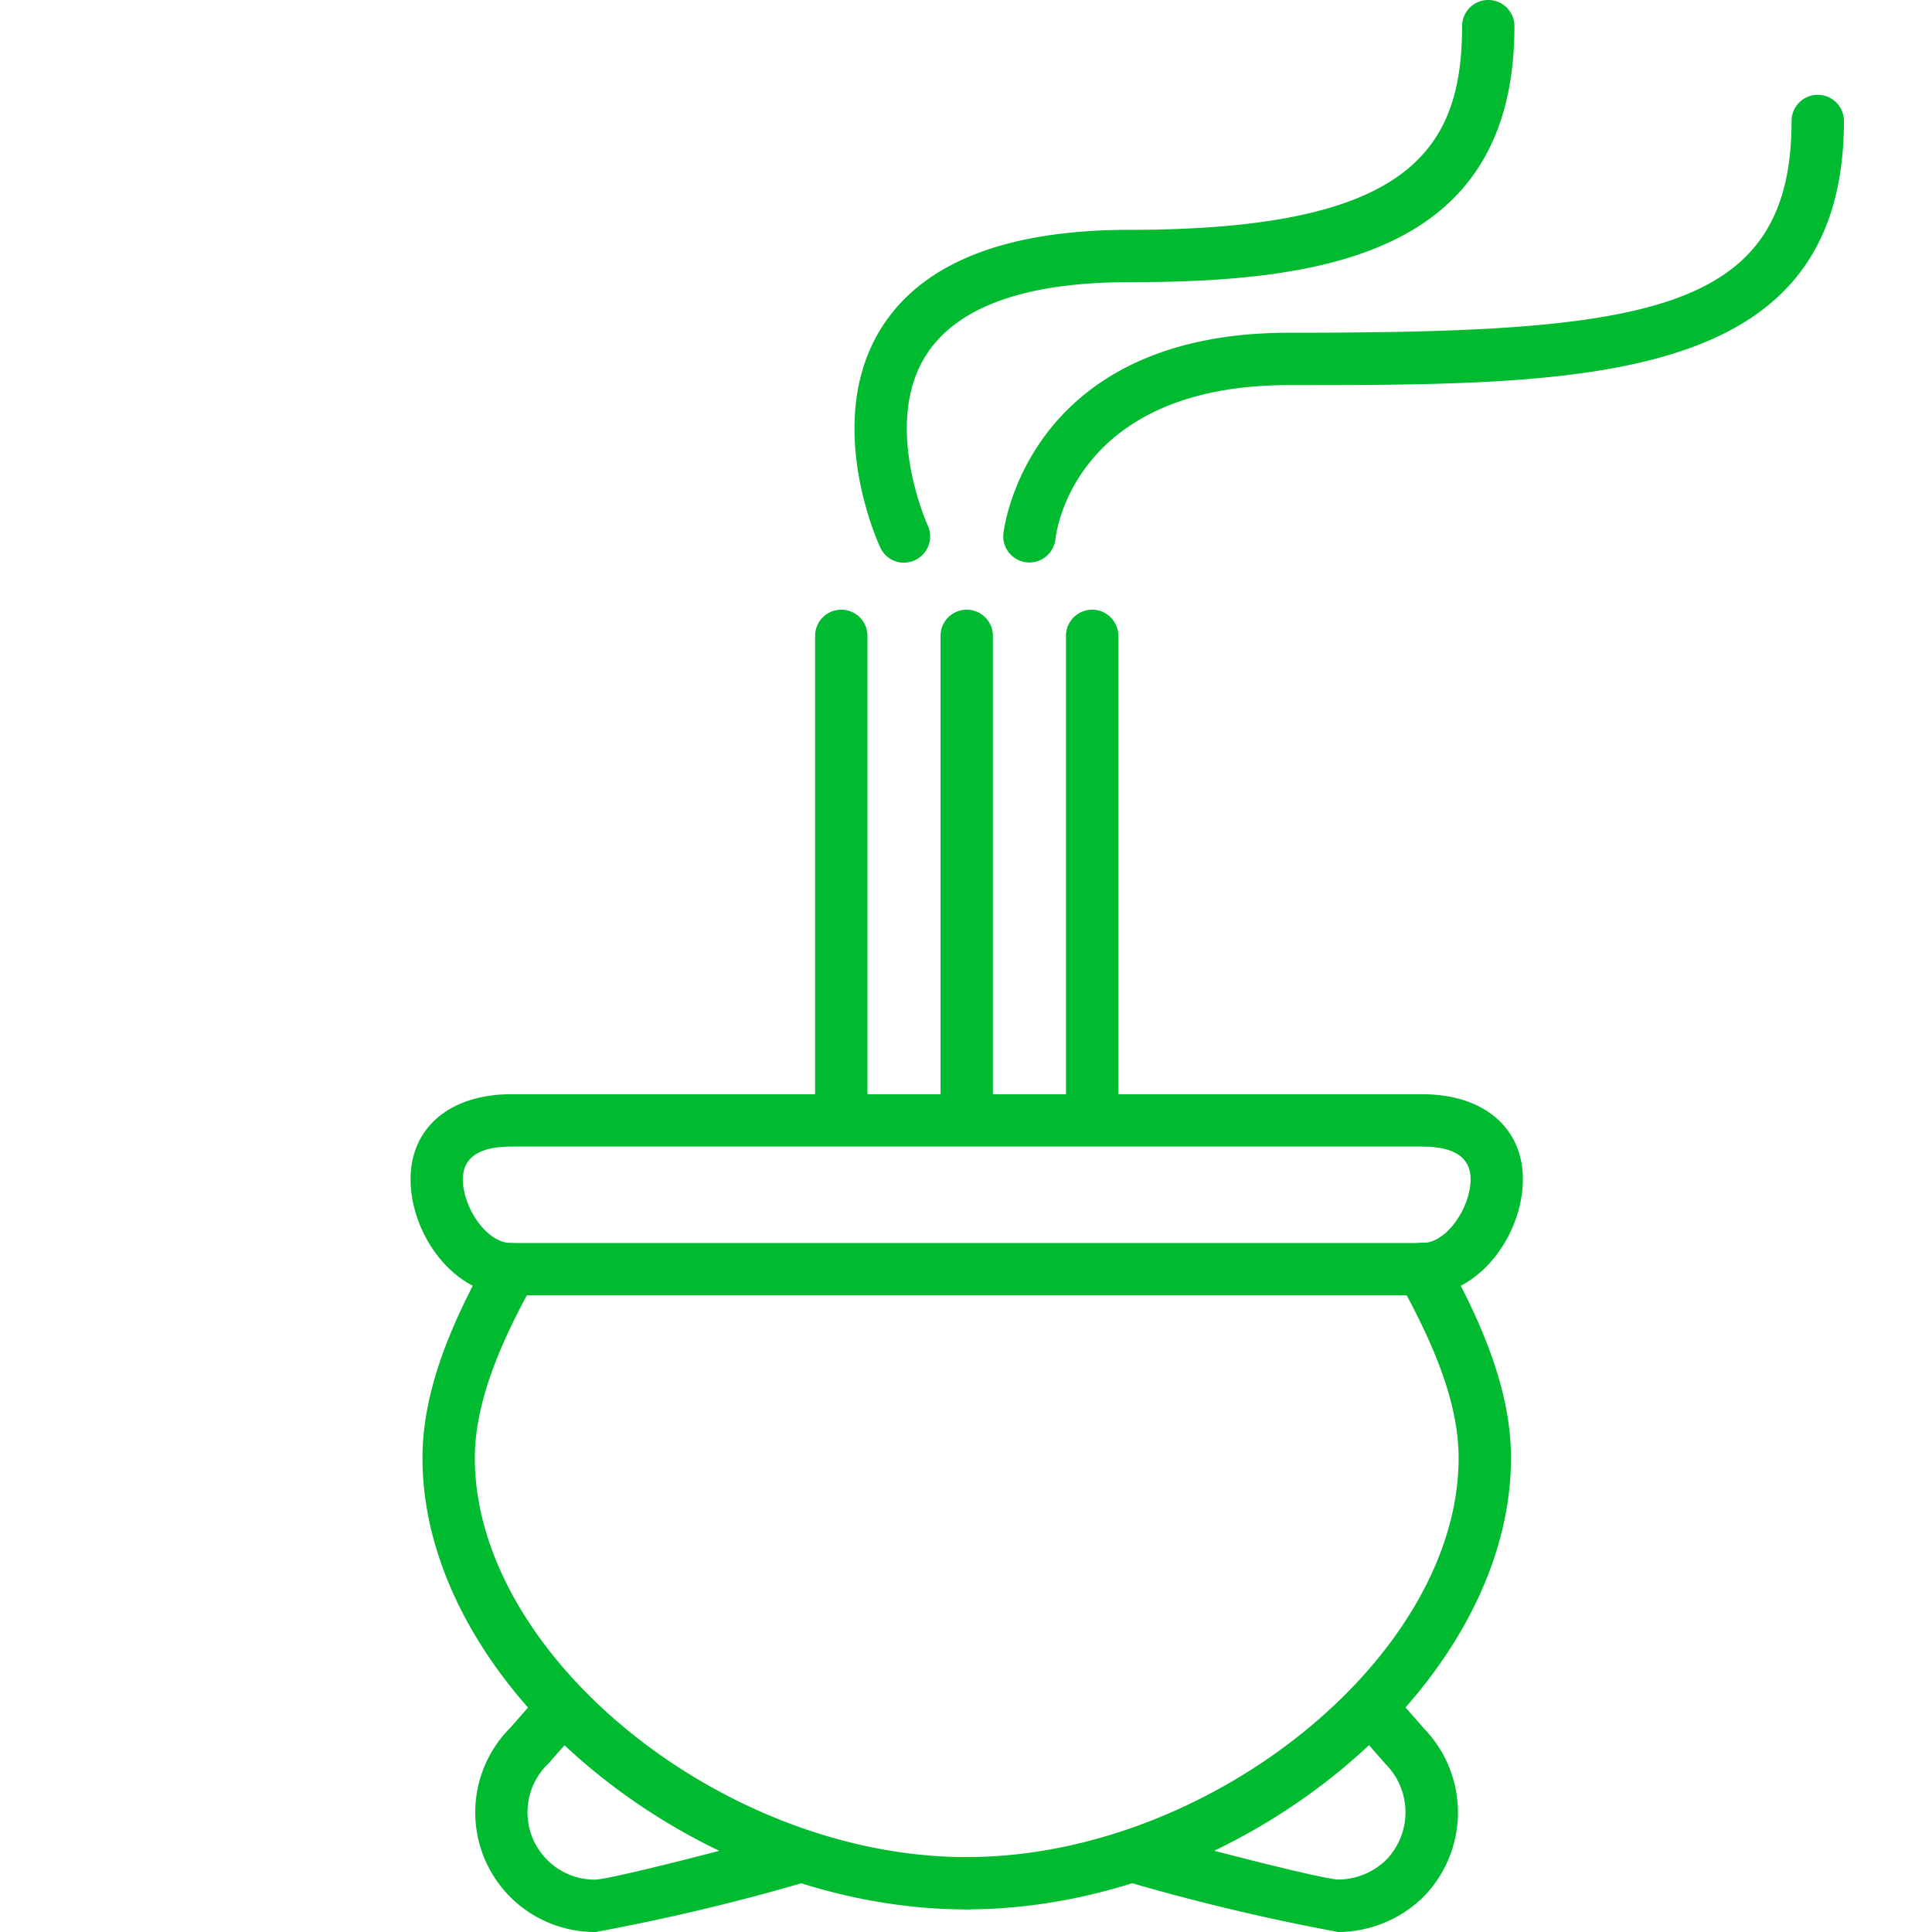 <svg xmlns="http://www.w3.org/2000/svg" xmlns:xlink="http://www.w3.org/1999/xlink" width="80" height="80" viewBox="0 0 80 80">
  <defs>
    <clipPath id="clip-path">
      <rect id="長方形_127" data-name="長方形 127" width="80" height="80" transform="translate(10226 7075)" fill="#fff"/>
    </clipPath>
    <clipPath id="clip-path-2">
      <rect id="長方形_126" data-name="長方形 126" width="59.353" height="80" fill="#00bb30"/>
    </clipPath>
  </defs>
  <g id="マスクグループ_13" data-name="マスクグループ 13" transform="translate(-10226 -7075)" clip-path="url(#clip-path)">
    <g id="グループ_261" data-name="グループ 261" transform="translate(10243 7075)">
      <g id="グループ_260" data-name="グループ 260" transform="translate(0 0)" clip-path="url(#clip-path-2)">
        <path id="パス_136" data-name="パス 136" d="M31.457,57.078a1.084,1.084,0,0,1-1.084-1.084V36.023a1.084,1.084,0,1,1,2.168,0V55.994a1.084,1.084,0,0,1-1.084,1.084" transform="translate(-8.427 -9.693)" fill="#00bb30"/>
        <path id="パス_137" data-name="パス 137" d="M38.645,57.078a1.084,1.084,0,0,1-1.084-1.084V36.023a1.084,1.084,0,0,1,2.168,0V55.994a1.084,1.084,0,0,1-1.084,1.084" transform="translate(-10.421 -9.693)" fill="#00bb30"/>
        <path id="パス_138" data-name="パス 138" d="M24.268,57.078a1.084,1.084,0,0,1-1.084-1.084V36.023a1.084,1.084,0,0,1,2.168,0V55.994a1.084,1.084,0,0,1-1.084,1.084" transform="translate(-6.432 -9.693)" fill="#00bb30"/>
        <path id="パス_139" data-name="パス 139" d="M27.491,23.3a1.082,1.082,0,0,1-.982-.626c-.1-.213-2.4-5.262.072-9.137,1.7-2.667,5.151-4.02,10.255-4.02C48.3,9.513,50.6,6.288,50.6,1.084a1.084,1.084,0,1,1,2.168,0c0,9.313-7.657,10.6-15.932,10.6-4.31,0-7.144,1.013-8.423,3.009-1.836,2.866.042,7.025.061,7.067a1.085,1.085,0,0,1-.984,1.538" transform="translate(-7.058 0)" fill="#00bb30"/>
        <path id="パス_140" data-name="パス 140" d="M35.051,24.8a1.06,1.06,0,0,1-.107-.006,1.08,1.08,0,0,1-.973-1.175c.008-.084.9-8.332,11.828-8.332,14.787,0,20.81-.793,20.81-8.768a1.084,1.084,0,1,1,2.168,0c0,10.936-10.648,10.936-22.977,10.936-8.9,0-9.643,6.111-9.671,6.37a1.087,1.087,0,0,1-1.077.975" transform="translate(-9.424 -1.509)" fill="#00bb30"/>
        <path id="パス_141" data-name="パス 141" d="M41.895,71.035H4.165C1.781,71.035,0,68.5,0,66.226c0-2.139,1.635-3.52,4.165-3.52h37.73c2.53,0,4.165,1.382,4.165,3.52,0,2.27-1.781,4.809-4.165,4.809M4.165,64.874c-1.325,0-2,.455-2,1.353,0,1.153.969,2.641,2,2.641h37.73c1.029,0,2-1.488,2-2.641,0-.9-.672-1.353-2-1.353Z" transform="translate(0 -17.397)" fill="#00bb30"/>
        <path id="パス_142" data-name="パス 142" d="M49.477,106.758a88.491,88.491,0,0,1-8.809-2.1,1.084,1.084,0,0,1,.572-2.092c3.562.975,7.62,2,8.243,2.02a2.87,2.87,0,0,0,1.978-.815,2.83,2.83,0,0,0-.014-3.955l-1.383-1.574A1.084,1.084,0,0,1,51.7,96.818l1.338,1.527a4.994,4.994,0,0,1-.044,6.968,5.068,5.068,0,0,1-3.512,1.445" transform="translate(-11.062 -26.758)" fill="#00bb30"/>
        <path id="パス_143" data-name="パス 143" d="M31.457,98.826a1.084,1.084,0,1,1,0-2.168c10.089,0,20.368-8.34,20.368-16.526,0-2.494-1.241-5.089-2.456-7.3a1.084,1.084,0,1,1,1.9-1.044c1.348,2.45,2.725,5.357,2.725,8.342,0,9.435-11.163,18.693-22.536,18.693" transform="translate(-8.427 -19.761)" fill="#00bb30"/>
        <path id="パス_144" data-name="パス 144" d="M8.682,106.758A4.953,4.953,0,0,1,5.169,98.3l1.295-1.48a1.084,1.084,0,0,1,1.63,1.429L6.755,99.773a2.788,2.788,0,0,0,1.927,4.817c.616-.022,4.674-1.044,8.236-2.02a1.084,1.084,0,0,1,.572,2.092,88.539,88.539,0,0,1-8.809,2.1" transform="translate(-1.037 -26.758)" fill="#00bb30"/>
        <path id="パス_145" data-name="パス 145" d="M23.22,98.826C11.846,98.826.683,89.567.683,80.132c0-2.984,1.377-5.891,2.725-8.342a1.084,1.084,0,0,1,1.9,1.044c-1.215,2.21-2.457,4.805-2.457,7.3,0,8.186,10.28,16.526,20.369,16.526a1.084,1.084,0,1,1,0,2.168" transform="translate(-0.189 -19.761)" fill="#00bb30"/>
      </g>
    </g>
  </g>
</svg>
